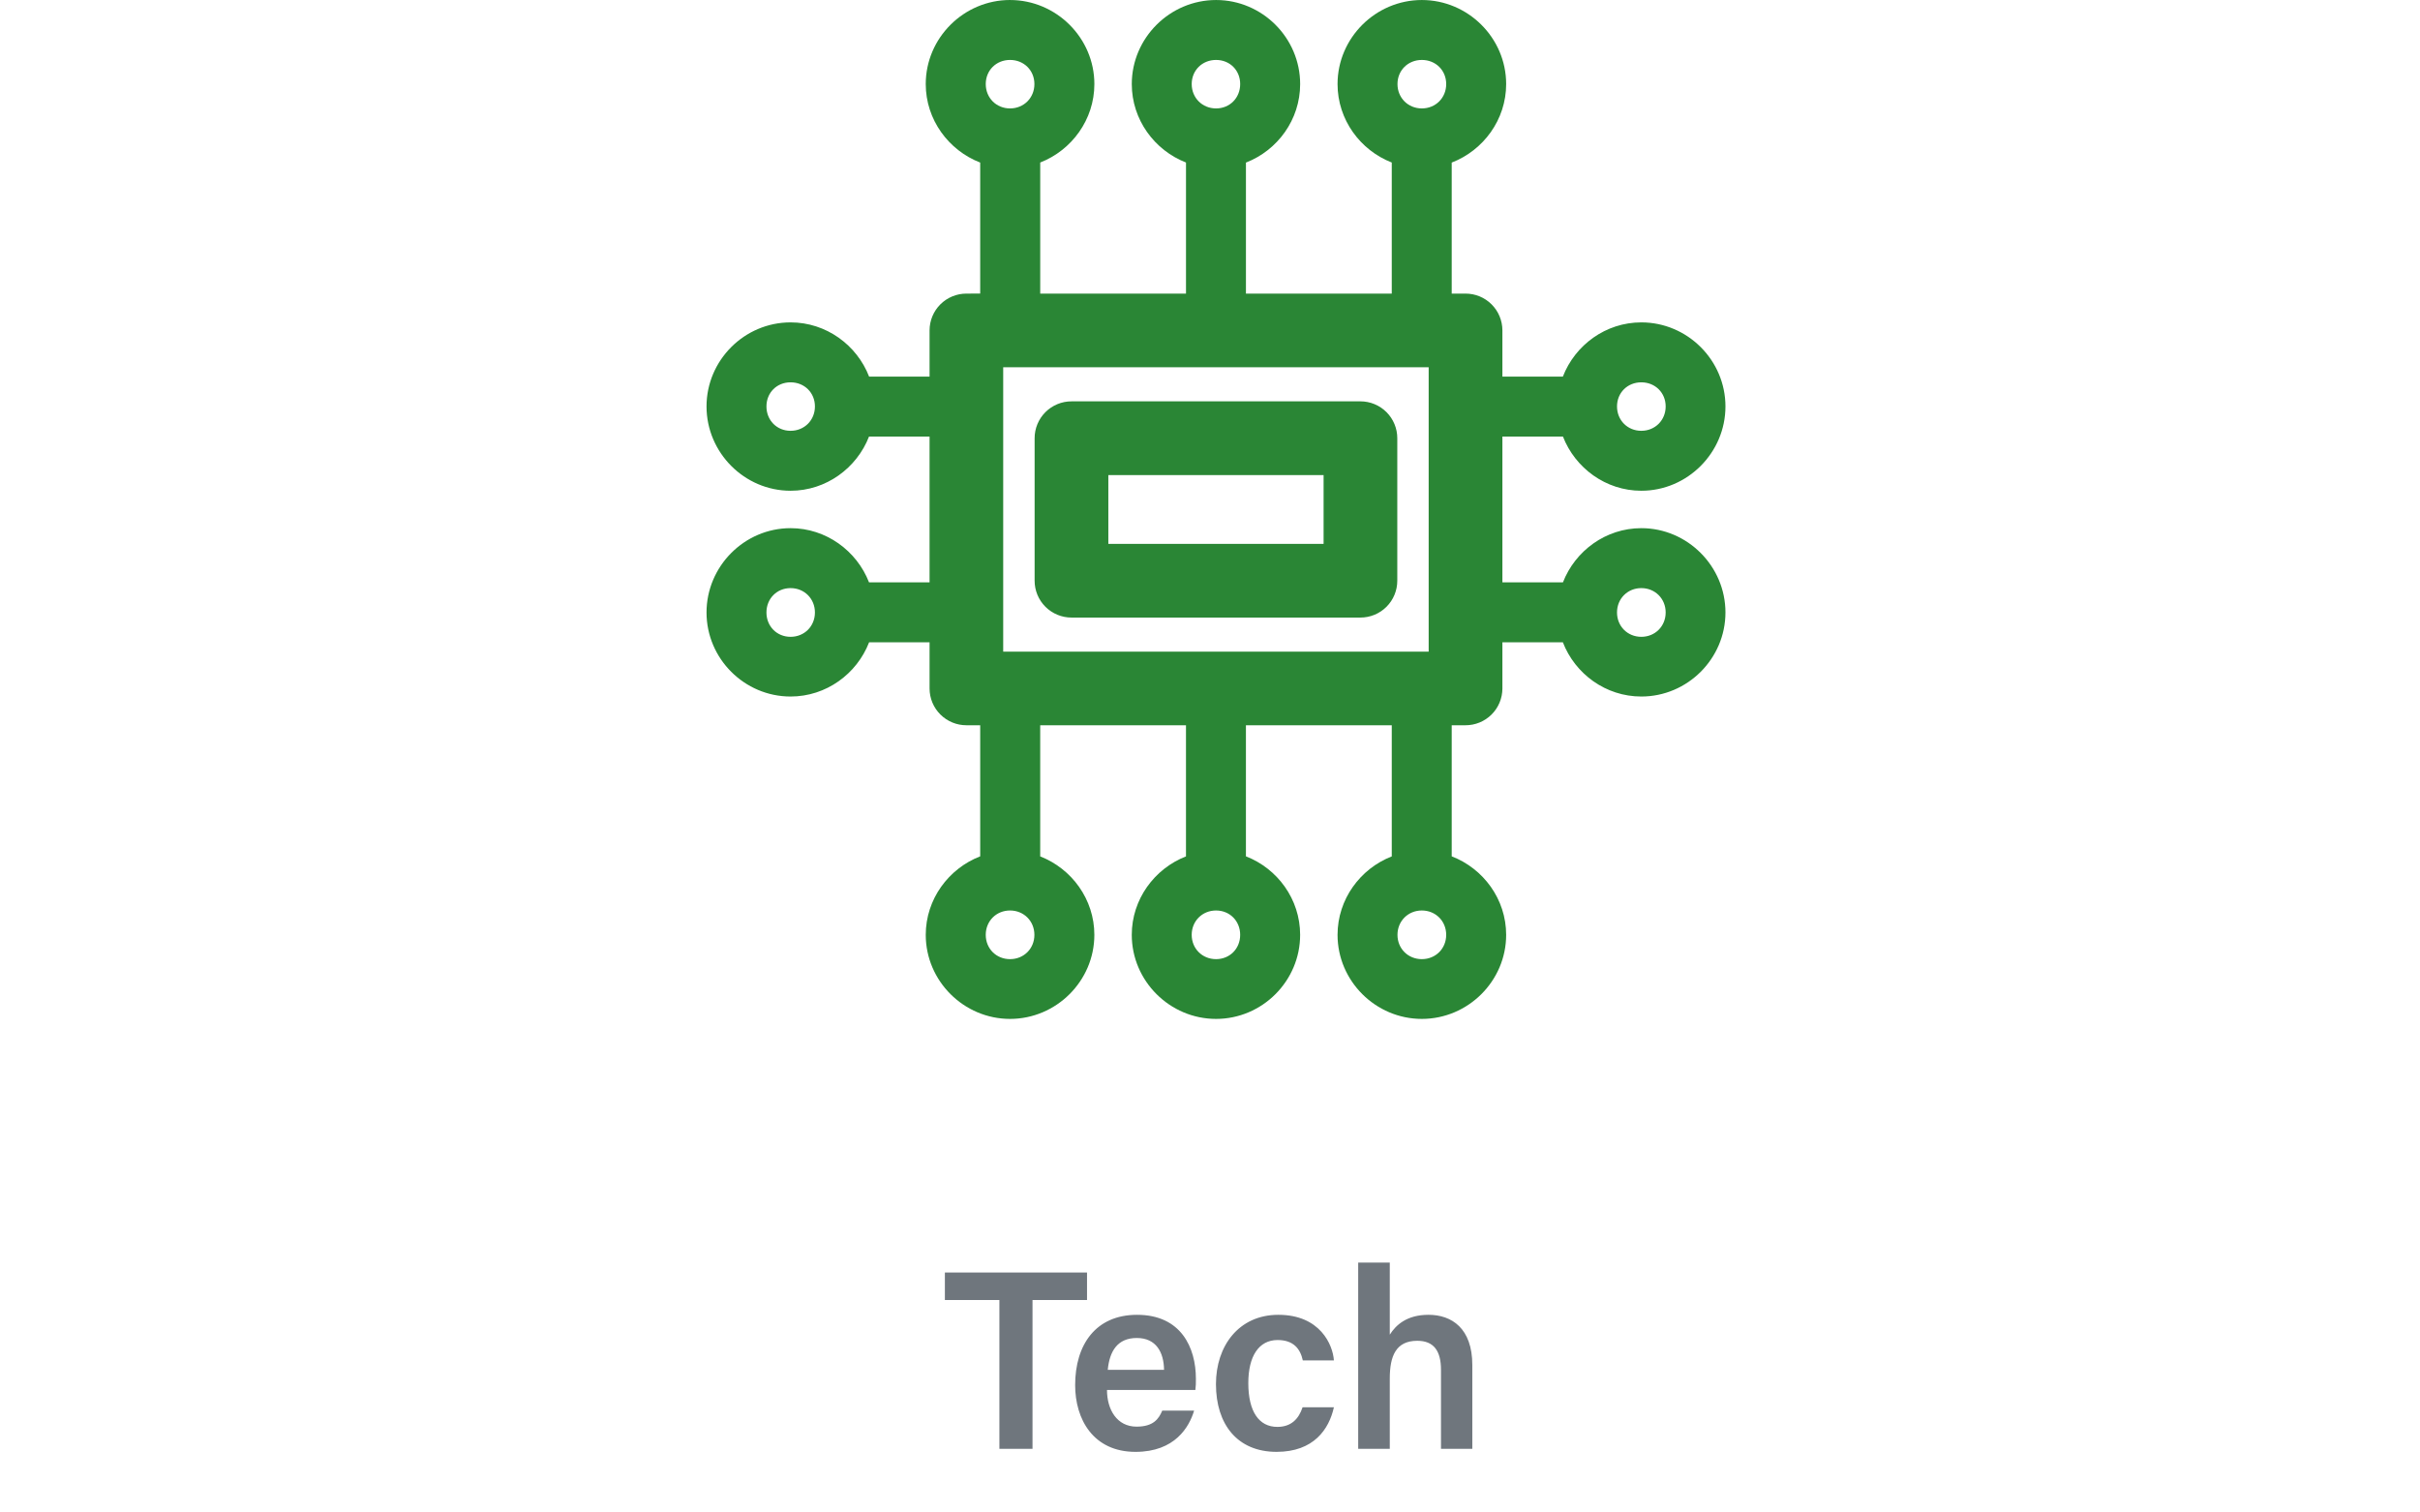 <svg fill="none" height="95" viewBox="0 0 152 95" width="152" xmlns="http://www.w3.org/2000/svg" xmlns:xlink="http://www.w3.org/1999/xlink"><clipPath id="a"><path d="m44.375 0h64v64h-64z"/></clipPath><g clip-path="url(#a)"><path d="m63.441 0c-2.901 0-5.295 2.38-5.295 5.28 0 2.239 1.435 4.164 3.42 4.931v8.229l-.86.001c-.614-.002-1.204.241-1.639.673-.435.433-.68 1.022-.681 1.635v2.905h-3.798c-.767-1.981-2.693-3.405-4.931-3.405-2.901 0-5.28 2.38-5.28 5.28 0 2.901 2.38 5.295 5.28 5.295 2.235 0 4.157-1.426 4.927-3.405h3.802v9.16h-3.802c-.77-1.979-2.693-3.405-4.927-3.405-2.901 0-5.28 2.394-5.28 5.295 0 2.901 2.38 5.28 5.28 5.28 2.239 0 4.163-1.424 4.931-3.405h3.798v2.905c.002.614.247 1.201.683 1.633.435.432 1.024.674 1.637.672h.86v8.233c-1.985.767-3.42 2.692-3.42 4.931 0 2.901 2.394 5.28 5.295 5.28 2.901 0 5.295-2.38 5.295-5.28 0-2.233-1.424-4.156-3.401-4.927v-8.237h9.156v8.237c-1.979.771-3.405 2.693-3.405 4.927 0 2.901 2.394 5.28 5.295 5.28 2.901 0 5.28-2.38 5.28-5.28 0-2.239-1.424-4.163-3.405-4.931v-8.233h9.16v8.237c-1.979.771-3.405 2.693-3.405 4.927 0 2.901 2.394 5.28 5.295 5.28 2.901 0 5.295-2.38 5.295-5.28 0-2.24-1.433-4.165-3.42-4.931v-8.233h.864c.613.002 1.202-.24 1.637-.672.435-.432.681-1.02.683-1.633v-2.905h3.798c.767 1.981 2.689 3.405 4.928 3.405 2.9 0 5.284-2.38 5.284-5.28 0-2.901-2.384-5.295-5.284-5.295-2.235 0-4.154 1.426-4.924 3.405h-3.802v-9.16h3.802c.771 1.979 2.689 3.405 4.924 3.405 2.9 0 5.284-2.394 5.284-5.295 0-2.901-2.384-5.28-5.284-5.28-2.239 0-4.16 1.424-4.928 3.405h-3.798v-2.905c-.002-.614-.247-1.202-.682-1.635-.435-.433-1.025-.675-1.638-.673h-.864v-8.229c1.986-.766 3.42-2.691 3.42-4.931 0-2.901-2.394-5.28-5.295-5.28s-5.295 2.38-5.295 5.28c0 2.235 1.426 4.157 3.405 4.927v8.233h-9.159v-8.229c1.981-.767 3.405-2.692 3.405-4.931 0-2.901-2.38-5.28-5.28-5.28-2.901 0-5.295 2.38-5.295 5.28 0 2.235 1.426 4.157 3.405 4.927v8.233h-9.156v-8.233c1.977-.771 3.401-2.694 3.401-4.927 0-2.901-2.394-5.28-5.295-5.28zm0 3.765c.866 0 1.53.649 1.53 1.515s-.664 1.53-1.53 1.53-1.526-.664-1.526-1.53.66-1.515 1.526-1.515zm12.94 0c.866 0 1.515.649 1.515 1.515s-.649 1.53-1.515 1.53c-.866 0-1.53-.664-1.53-1.53s.664-1.515 1.53-1.515zm12.925 0c.866 0 1.53.649 1.53 1.515s-.664 1.53-1.53 1.53c-.866 0-1.53-.664-1.53-1.53s.664-1.515 1.53-1.515zm-26.295 19.304h26.724v17.86h-26.724zm-13.355.945c.866 0 1.53.649 1.53 1.515 0 .866-.664 1.53-1.53 1.53s-1.515-.664-1.515-1.53c0-.866.649-1.515 1.515-1.515zm53.435 0c.866 0 1.53.649 1.53 1.515 0 .866-.664 1.53-1.53 1.53s-1.526-.664-1.526-1.53c0-.866.66-1.515 1.526-1.515zm-35.785 1.195c-.616-.002-1.207.243-1.643.678-.435.435-.68 1.026-.678 1.642v8.94c-.002.616.242 1.207.678 1.642s1.026.68 1.643.678h18.135-.001c.617.003 1.209-.241 1.645-.676.436-.435.681-1.028.679-1.644v-8.94c.002-.616-.243-1.208-.679-1.644-.436-.435-1.028-.679-1.645-.677zm2.309 4.63h13.52v4.321l-13.52.001zm-19.959 7.1c.866 0 1.53.664 1.53 1.53s-.664 1.53-1.53 1.53-1.515-.664-1.515-1.53.649-1.53 1.515-1.53zm53.435 0c.866 0 1.53.664 1.53 1.53s-.664 1.53-1.53 1.53c-.865 0-1.526-.664-1.526-1.53s.661-1.53 1.526-1.53zm-39.65 20.249c.866 0 1.53.664 1.53 1.53s-.664 1.526-1.53 1.526c-.866 0-1.526-.66-1.526-1.526 0-.866.66-1.53 1.526-1.53zm12.94 0c.866 0 1.515.664 1.515 1.53s-.649 1.526-1.515 1.526c-.866 0-1.53-.66-1.53-1.526 0-.866.664-1.53 1.53-1.53zm12.925 0c.866 0 1.53.664 1.53 1.53s-.664 1.526-1.53 1.526-1.53-.66-1.53-1.526c0-.866.664-1.53 1.53-1.53z" fill="#2a8635"/></g><path d="m62.772 91h2.08v-9.344h3.424v-1.728h-8.928v1.728h3.424zm12.31-3.696c.032-.24.032-.432.032-.704 0-1.952-.928-4.016-3.696-4.016-2.592 0-3.888 1.872-3.888 4.416 0 2.144 1.136 4.192 3.792 4.192 2.48 0 3.376-1.568 3.68-2.592h-2c-.224.528-.56 1.008-1.616 1.008-1.232 0-1.856-1.072-1.856-2.304zm-5.504-1.264c.112-1.168.608-2 1.824-2s1.696.896 1.712 2zm12.236 2.352c-.24.736-.72 1.232-1.584 1.232-1.152 0-1.824-.96-1.824-2.752 0-1.68.656-2.704 1.84-2.704.992 0 1.424.544 1.584 1.28h1.952c-.064-.976-.864-2.864-3.488-2.864-2.496 0-3.92 1.968-3.92 4.352 0 2.528 1.344 4.256 3.808 4.256 2.336 0 3.296-1.424 3.6-2.8zm3.494-9.088v11.696h1.984v-4.416c0-1.408.384-2.368 1.728-2.368 1.04 0 1.488.64 1.488 1.824v4.96h1.968v-5.264c0-2.304-1.296-3.152-2.752-3.152-1.36 0-2.048.64-2.432 1.248v-4.528z" fill="#6f767d"/></svg>